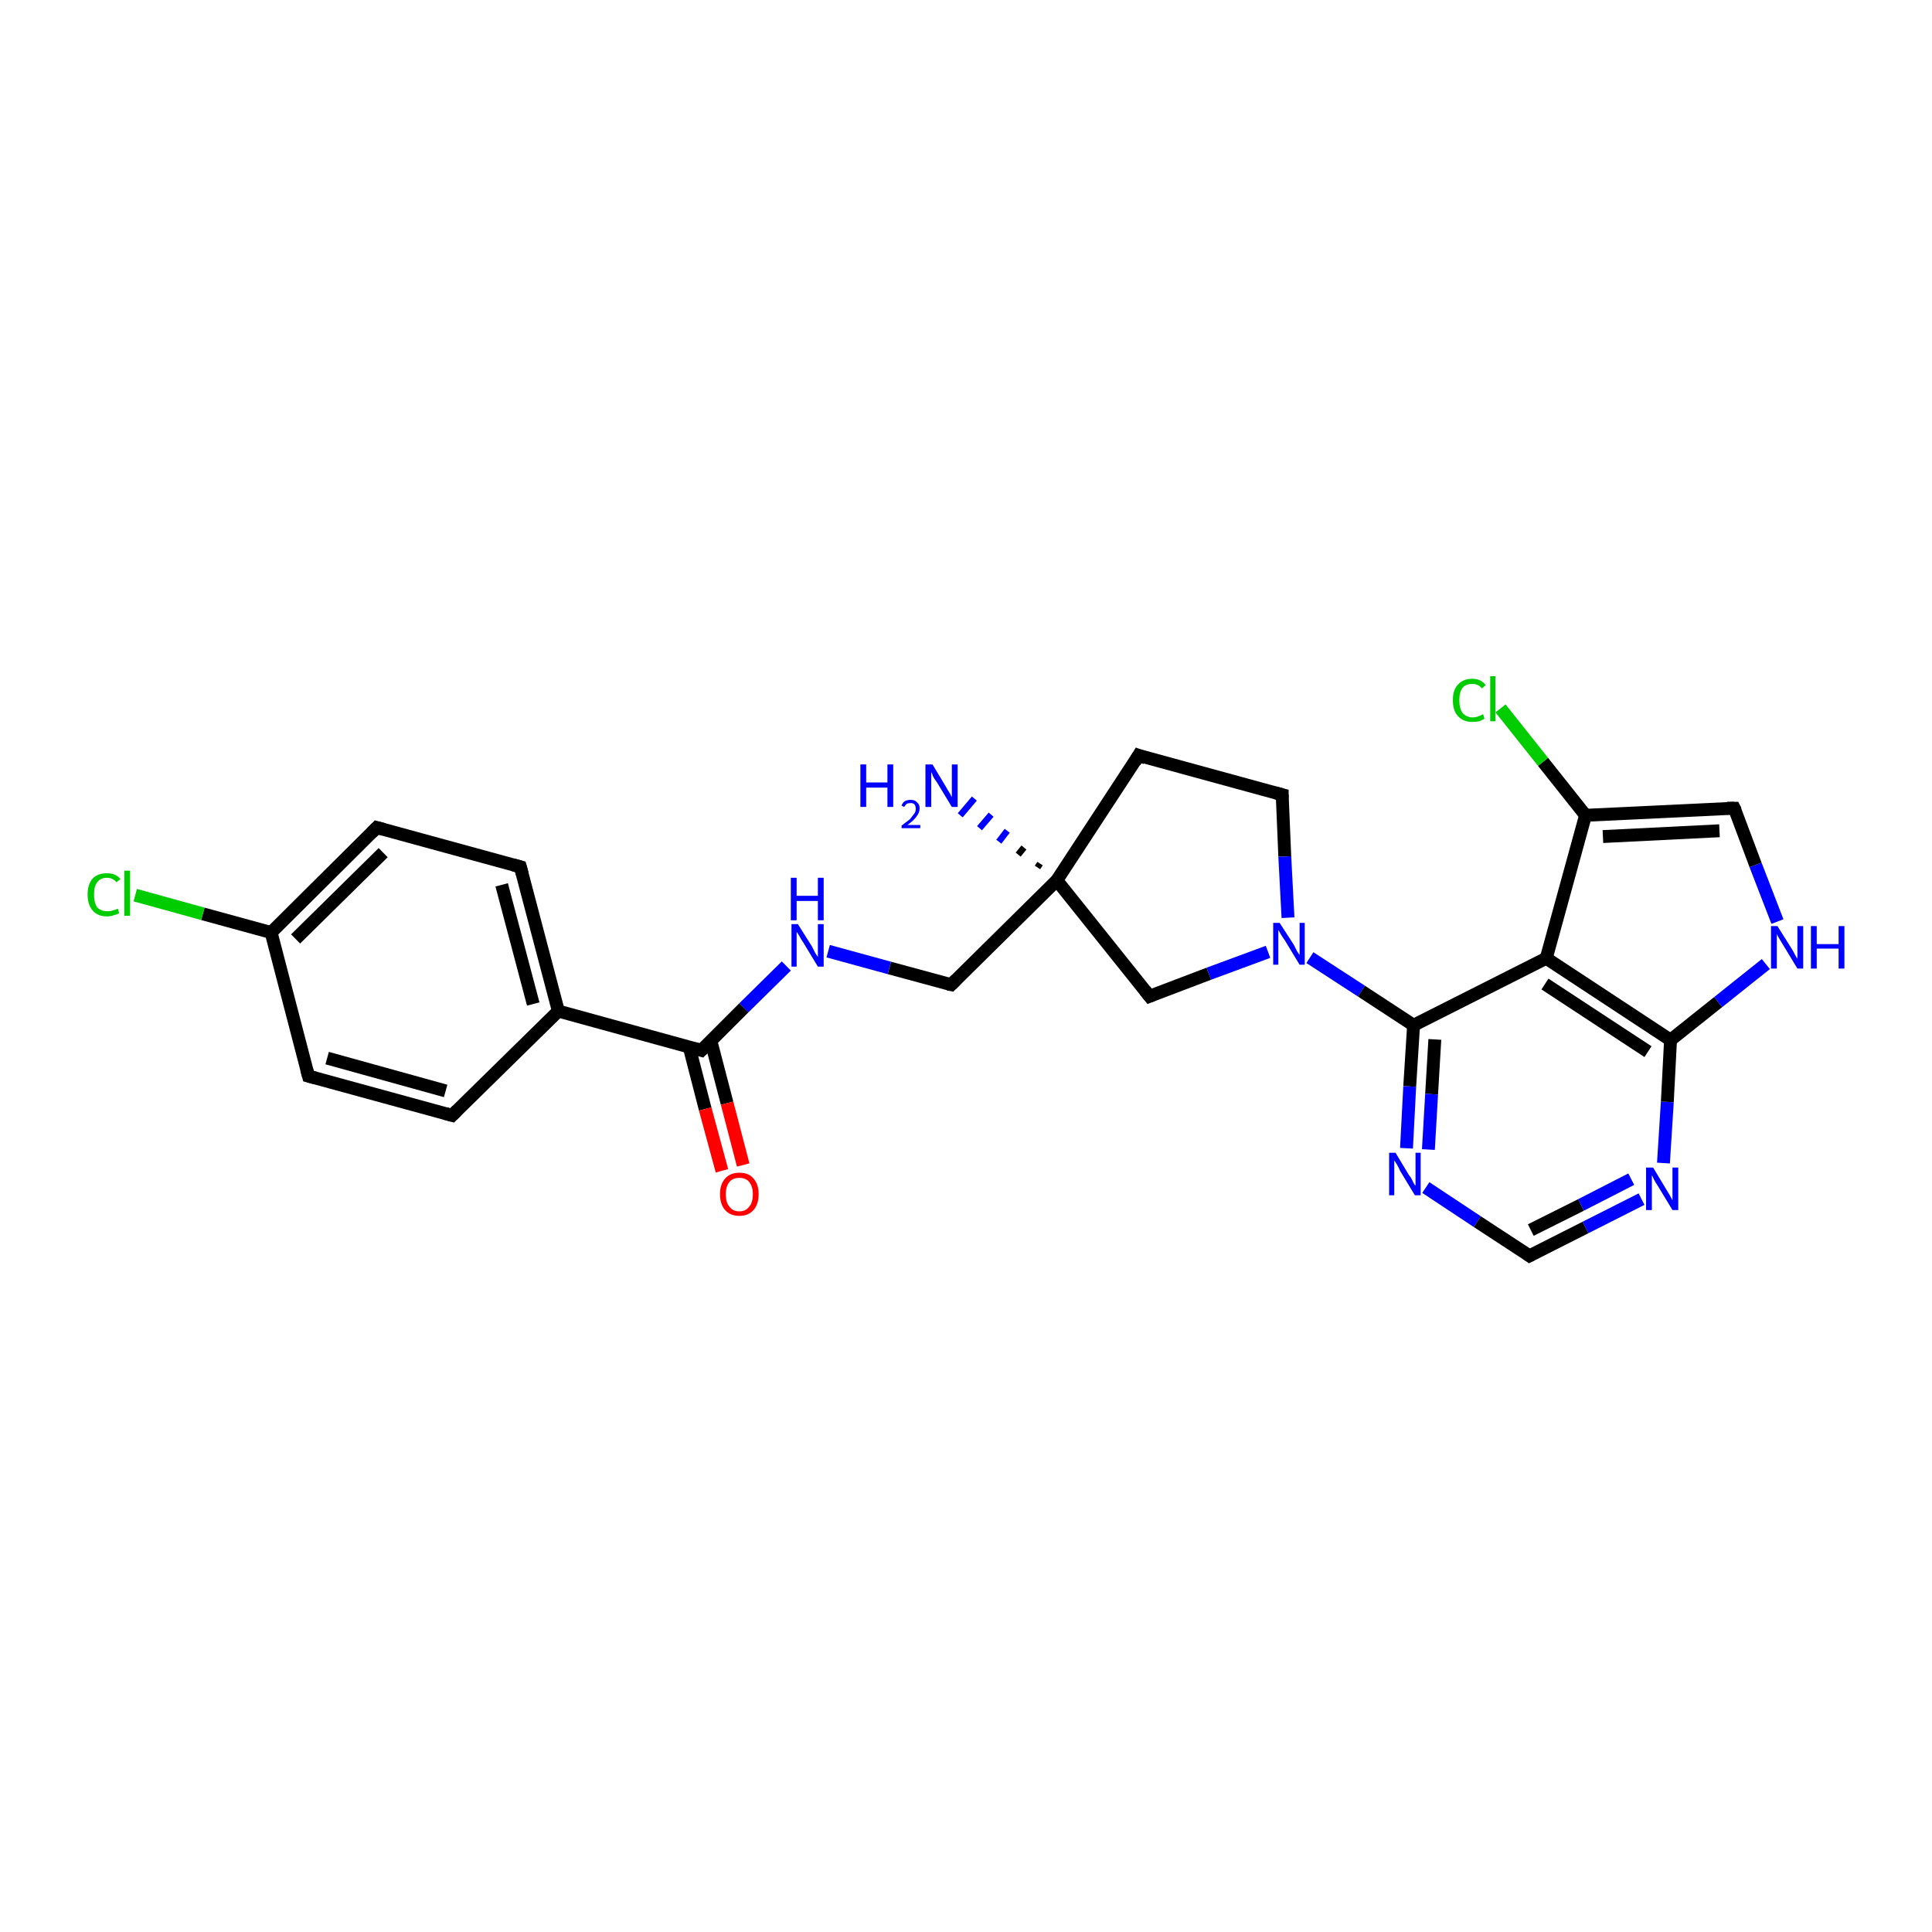 <?xml version='1.0' encoding='iso-8859-1'?>
<svg version='1.1' baseProfile='full'
              xmlns='http://www.w3.org/2000/svg'
                      xmlns:rdkit='http://www.rdkit.org/xml'
                      xmlns:xlink='http://www.w3.org/1999/xlink'
                  xml:space='preserve'
width='300px' height='300px' viewBox='0 0 300 300'>
<!-- END OF HEADER -->
<rect style='opacity:1.0;fill:#FFFFFF;stroke:none' width='300.0' height='300.0' x='0.0' y='0.0'> </rect>
<path class='bond-0 atom-1 atom-0' d='M 161.1,134.7 L 161.5,134.1' style='fill:none;fill-rule:evenodd;stroke:#000000;stroke-width:1.0px;stroke-linecap:butt;stroke-linejoin:miter;stroke-opacity:1' />
<path class='bond-0 atom-1 atom-0' d='M 158.1,132.7 L 159.0,131.6' style='fill:none;fill-rule:evenodd;stroke:#000000;stroke-width:1.0px;stroke-linecap:butt;stroke-linejoin:miter;stroke-opacity:1' />
<path class='bond-0 atom-1 atom-0' d='M 155.1,130.7 L 156.4,129.0' style='fill:none;fill-rule:evenodd;stroke:#0000FF;stroke-width:1.0px;stroke-linecap:butt;stroke-linejoin:miter;stroke-opacity:1' />
<path class='bond-0 atom-1 atom-0' d='M 152.1,128.6 L 153.9,126.5' style='fill:none;fill-rule:evenodd;stroke:#0000FF;stroke-width:1.0px;stroke-linecap:butt;stroke-linejoin:miter;stroke-opacity:1' />
<path class='bond-0 atom-1 atom-0' d='M 149.1,126.6 L 151.3,124.0' style='fill:none;fill-rule:evenodd;stroke:#0000FF;stroke-width:1.0px;stroke-linecap:butt;stroke-linejoin:miter;stroke-opacity:1' />
<path class='bond-1 atom-1 atom-2' d='M 164.1,136.7 L 147.7,152.9' style='fill:none;fill-rule:evenodd;stroke:#000000;stroke-width:2.0px;stroke-linecap:butt;stroke-linejoin:miter;stroke-opacity:1' />
<path class='bond-2 atom-2 atom-3' d='M 147.7,152.9 L 138.1,150.3' style='fill:none;fill-rule:evenodd;stroke:#000000;stroke-width:2.0px;stroke-linecap:butt;stroke-linejoin:miter;stroke-opacity:1' />
<path class='bond-2 atom-2 atom-3' d='M 138.1,150.3 L 128.6,147.7' style='fill:none;fill-rule:evenodd;stroke:#0000FF;stroke-width:2.0px;stroke-linecap:butt;stroke-linejoin:miter;stroke-opacity:1' />
<path class='bond-3 atom-3 atom-4' d='M 122.1,150.0 L 115.5,156.5' style='fill:none;fill-rule:evenodd;stroke:#0000FF;stroke-width:2.0px;stroke-linecap:butt;stroke-linejoin:miter;stroke-opacity:1' />
<path class='bond-3 atom-3 atom-4' d='M 115.5,156.5 L 108.9,163.1' style='fill:none;fill-rule:evenodd;stroke:#000000;stroke-width:2.0px;stroke-linecap:butt;stroke-linejoin:miter;stroke-opacity:1' />
<path class='bond-4 atom-4 atom-5' d='M 107.0,162.5 L 109.5,172.2' style='fill:none;fill-rule:evenodd;stroke:#000000;stroke-width:2.0px;stroke-linecap:butt;stroke-linejoin:miter;stroke-opacity:1' />
<path class='bond-4 atom-4 atom-5' d='M 109.5,172.2 L 112.1,181.8' style='fill:none;fill-rule:evenodd;stroke:#FF0000;stroke-width:2.0px;stroke-linecap:butt;stroke-linejoin:miter;stroke-opacity:1' />
<path class='bond-4 atom-4 atom-5' d='M 110.4,161.7 L 112.9,171.3' style='fill:none;fill-rule:evenodd;stroke:#000000;stroke-width:2.0px;stroke-linecap:butt;stroke-linejoin:miter;stroke-opacity:1' />
<path class='bond-4 atom-4 atom-5' d='M 112.9,171.3 L 115.4,180.9' style='fill:none;fill-rule:evenodd;stroke:#FF0000;stroke-width:2.0px;stroke-linecap:butt;stroke-linejoin:miter;stroke-opacity:1' />
<path class='bond-5 atom-4 atom-6' d='M 108.9,163.1 L 86.7,157.0' style='fill:none;fill-rule:evenodd;stroke:#000000;stroke-width:2.0px;stroke-linecap:butt;stroke-linejoin:miter;stroke-opacity:1' />
<path class='bond-6 atom-6 atom-7' d='M 86.7,157.0 L 80.8,134.6' style='fill:none;fill-rule:evenodd;stroke:#000000;stroke-width:2.0px;stroke-linecap:butt;stroke-linejoin:miter;stroke-opacity:1' />
<path class='bond-6 atom-6 atom-7' d='M 82.8,155.9 L 77.9,137.4' style='fill:none;fill-rule:evenodd;stroke:#000000;stroke-width:2.0px;stroke-linecap:butt;stroke-linejoin:miter;stroke-opacity:1' />
<path class='bond-7 atom-7 atom-8' d='M 80.8,134.6 L 58.5,128.5' style='fill:none;fill-rule:evenodd;stroke:#000000;stroke-width:2.0px;stroke-linecap:butt;stroke-linejoin:miter;stroke-opacity:1' />
<path class='bond-8 atom-8 atom-9' d='M 58.5,128.5 L 42.1,144.8' style='fill:none;fill-rule:evenodd;stroke:#000000;stroke-width:2.0px;stroke-linecap:butt;stroke-linejoin:miter;stroke-opacity:1' />
<path class='bond-8 atom-8 atom-9' d='M 59.5,132.4 L 45.9,145.8' style='fill:none;fill-rule:evenodd;stroke:#000000;stroke-width:2.0px;stroke-linecap:butt;stroke-linejoin:miter;stroke-opacity:1' />
<path class='bond-9 atom-9 atom-10' d='M 42.1,144.8 L 31.5,141.9' style='fill:none;fill-rule:evenodd;stroke:#000000;stroke-width:2.0px;stroke-linecap:butt;stroke-linejoin:miter;stroke-opacity:1' />
<path class='bond-9 atom-9 atom-10' d='M 31.5,141.9 L 21.0,139.0' style='fill:none;fill-rule:evenodd;stroke:#00CC00;stroke-width:2.0px;stroke-linecap:butt;stroke-linejoin:miter;stroke-opacity:1' />
<path class='bond-10 atom-9 atom-11' d='M 42.1,144.8 L 47.9,167.1' style='fill:none;fill-rule:evenodd;stroke:#000000;stroke-width:2.0px;stroke-linecap:butt;stroke-linejoin:miter;stroke-opacity:1' />
<path class='bond-11 atom-11 atom-12' d='M 47.9,167.1 L 70.2,173.2' style='fill:none;fill-rule:evenodd;stroke:#000000;stroke-width:2.0px;stroke-linecap:butt;stroke-linejoin:miter;stroke-opacity:1' />
<path class='bond-11 atom-11 atom-12' d='M 50.8,164.3 L 69.2,169.4' style='fill:none;fill-rule:evenodd;stroke:#000000;stroke-width:2.0px;stroke-linecap:butt;stroke-linejoin:miter;stroke-opacity:1' />
<path class='bond-12 atom-1 atom-13' d='M 164.1,136.7 L 176.8,117.3' style='fill:none;fill-rule:evenodd;stroke:#000000;stroke-width:2.0px;stroke-linecap:butt;stroke-linejoin:miter;stroke-opacity:1' />
<path class='bond-13 atom-13 atom-14' d='M 176.8,117.3 L 199.1,123.4' style='fill:none;fill-rule:evenodd;stroke:#000000;stroke-width:2.0px;stroke-linecap:butt;stroke-linejoin:miter;stroke-opacity:1' />
<path class='bond-14 atom-14 atom-15' d='M 199.1,123.4 L 199.5,133.0' style='fill:none;fill-rule:evenodd;stroke:#000000;stroke-width:2.0px;stroke-linecap:butt;stroke-linejoin:miter;stroke-opacity:1' />
<path class='bond-14 atom-14 atom-15' d='M 199.5,133.0 L 200.0,142.5' style='fill:none;fill-rule:evenodd;stroke:#0000FF;stroke-width:2.0px;stroke-linecap:butt;stroke-linejoin:miter;stroke-opacity:1' />
<path class='bond-15 atom-15 atom-16' d='M 196.9,147.8 L 187.7,151.2' style='fill:none;fill-rule:evenodd;stroke:#0000FF;stroke-width:2.0px;stroke-linecap:butt;stroke-linejoin:miter;stroke-opacity:1' />
<path class='bond-15 atom-15 atom-16' d='M 187.7,151.2 L 178.5,154.7' style='fill:none;fill-rule:evenodd;stroke:#000000;stroke-width:2.0px;stroke-linecap:butt;stroke-linejoin:miter;stroke-opacity:1' />
<path class='bond-16 atom-15 atom-17' d='M 203.4,148.7 L 211.4,153.9' style='fill:none;fill-rule:evenodd;stroke:#0000FF;stroke-width:2.0px;stroke-linecap:butt;stroke-linejoin:miter;stroke-opacity:1' />
<path class='bond-16 atom-15 atom-17' d='M 211.4,153.9 L 219.5,159.2' style='fill:none;fill-rule:evenodd;stroke:#000000;stroke-width:2.0px;stroke-linecap:butt;stroke-linejoin:miter;stroke-opacity:1' />
<path class='bond-17 atom-17 atom-18' d='M 219.5,159.2 L 218.9,168.7' style='fill:none;fill-rule:evenodd;stroke:#000000;stroke-width:2.0px;stroke-linecap:butt;stroke-linejoin:miter;stroke-opacity:1' />
<path class='bond-17 atom-17 atom-18' d='M 218.9,168.7 L 218.4,178.3' style='fill:none;fill-rule:evenodd;stroke:#0000FF;stroke-width:2.0px;stroke-linecap:butt;stroke-linejoin:miter;stroke-opacity:1' />
<path class='bond-17 atom-17 atom-18' d='M 222.8,161.4 L 222.3,169.9' style='fill:none;fill-rule:evenodd;stroke:#000000;stroke-width:2.0px;stroke-linecap:butt;stroke-linejoin:miter;stroke-opacity:1' />
<path class='bond-17 atom-17 atom-18' d='M 222.3,169.9 L 221.8,178.5' style='fill:none;fill-rule:evenodd;stroke:#0000FF;stroke-width:2.0px;stroke-linecap:butt;stroke-linejoin:miter;stroke-opacity:1' />
<path class='bond-18 atom-18 atom-19' d='M 221.4,184.4 L 229.4,189.7' style='fill:none;fill-rule:evenodd;stroke:#0000FF;stroke-width:2.0px;stroke-linecap:butt;stroke-linejoin:miter;stroke-opacity:1' />
<path class='bond-18 atom-18 atom-19' d='M 229.4,189.7 L 237.5,195.0' style='fill:none;fill-rule:evenodd;stroke:#000000;stroke-width:2.0px;stroke-linecap:butt;stroke-linejoin:miter;stroke-opacity:1' />
<path class='bond-19 atom-19 atom-20' d='M 237.5,195.0 L 246.2,190.6' style='fill:none;fill-rule:evenodd;stroke:#000000;stroke-width:2.0px;stroke-linecap:butt;stroke-linejoin:miter;stroke-opacity:1' />
<path class='bond-19 atom-19 atom-20' d='M 246.2,190.6 L 254.9,186.2' style='fill:none;fill-rule:evenodd;stroke:#0000FF;stroke-width:2.0px;stroke-linecap:butt;stroke-linejoin:miter;stroke-opacity:1' />
<path class='bond-19 atom-19 atom-20' d='M 237.7,191.0 L 245.5,187.1' style='fill:none;fill-rule:evenodd;stroke:#000000;stroke-width:2.0px;stroke-linecap:butt;stroke-linejoin:miter;stroke-opacity:1' />
<path class='bond-19 atom-19 atom-20' d='M 245.5,187.1 L 253.3,183.1' style='fill:none;fill-rule:evenodd;stroke:#0000FF;stroke-width:2.0px;stroke-linecap:butt;stroke-linejoin:miter;stroke-opacity:1' />
<path class='bond-20 atom-20 atom-21' d='M 258.3,180.6 L 258.9,171.1' style='fill:none;fill-rule:evenodd;stroke:#0000FF;stroke-width:2.0px;stroke-linecap:butt;stroke-linejoin:miter;stroke-opacity:1' />
<path class='bond-20 atom-20 atom-21' d='M 258.9,171.1 L 259.4,161.5' style='fill:none;fill-rule:evenodd;stroke:#000000;stroke-width:2.0px;stroke-linecap:butt;stroke-linejoin:miter;stroke-opacity:1' />
<path class='bond-21 atom-21 atom-22' d='M 259.4,161.5 L 266.8,155.6' style='fill:none;fill-rule:evenodd;stroke:#000000;stroke-width:2.0px;stroke-linecap:butt;stroke-linejoin:miter;stroke-opacity:1' />
<path class='bond-21 atom-21 atom-22' d='M 266.8,155.6 L 274.2,149.7' style='fill:none;fill-rule:evenodd;stroke:#0000FF;stroke-width:2.0px;stroke-linecap:butt;stroke-linejoin:miter;stroke-opacity:1' />
<path class='bond-22 atom-22 atom-23' d='M 276.0,143.1 L 272.6,134.3' style='fill:none;fill-rule:evenodd;stroke:#0000FF;stroke-width:2.0px;stroke-linecap:butt;stroke-linejoin:miter;stroke-opacity:1' />
<path class='bond-22 atom-22 atom-23' d='M 272.6,134.3 L 269.3,125.5' style='fill:none;fill-rule:evenodd;stroke:#000000;stroke-width:2.0px;stroke-linecap:butt;stroke-linejoin:miter;stroke-opacity:1' />
<path class='bond-23 atom-23 atom-24' d='M 269.3,125.5 L 246.2,126.6' style='fill:none;fill-rule:evenodd;stroke:#000000;stroke-width:2.0px;stroke-linecap:butt;stroke-linejoin:miter;stroke-opacity:1' />
<path class='bond-23 atom-23 atom-24' d='M 267.0,129.0 L 248.9,129.9' style='fill:none;fill-rule:evenodd;stroke:#000000;stroke-width:2.0px;stroke-linecap:butt;stroke-linejoin:miter;stroke-opacity:1' />
<path class='bond-24 atom-24 atom-25' d='M 246.2,126.6 L 239.6,118.3' style='fill:none;fill-rule:evenodd;stroke:#000000;stroke-width:2.0px;stroke-linecap:butt;stroke-linejoin:miter;stroke-opacity:1' />
<path class='bond-24 atom-24 atom-25' d='M 239.6,118.3 L 233.0,110.0' style='fill:none;fill-rule:evenodd;stroke:#00CC00;stroke-width:2.0px;stroke-linecap:butt;stroke-linejoin:miter;stroke-opacity:1' />
<path class='bond-25 atom-24 atom-26' d='M 246.2,126.6 L 240.1,148.8' style='fill:none;fill-rule:evenodd;stroke:#000000;stroke-width:2.0px;stroke-linecap:butt;stroke-linejoin:miter;stroke-opacity:1' />
<path class='bond-26 atom-16 atom-1' d='M 178.5,154.7 L 164.1,136.7' style='fill:none;fill-rule:evenodd;stroke:#000000;stroke-width:2.0px;stroke-linecap:butt;stroke-linejoin:miter;stroke-opacity:1' />
<path class='bond-27 atom-26 atom-17' d='M 240.1,148.8 L 219.5,159.2' style='fill:none;fill-rule:evenodd;stroke:#000000;stroke-width:2.0px;stroke-linecap:butt;stroke-linejoin:miter;stroke-opacity:1' />
<path class='bond-28 atom-12 atom-6' d='M 70.2,173.2 L 86.7,157.0' style='fill:none;fill-rule:evenodd;stroke:#000000;stroke-width:2.0px;stroke-linecap:butt;stroke-linejoin:miter;stroke-opacity:1' />
<path class='bond-29 atom-26 atom-21' d='M 240.1,148.8 L 259.4,161.5' style='fill:none;fill-rule:evenodd;stroke:#000000;stroke-width:2.0px;stroke-linecap:butt;stroke-linejoin:miter;stroke-opacity:1' />
<path class='bond-29 atom-26 atom-21' d='M 239.9,152.8 L 255.9,163.3' style='fill:none;fill-rule:evenodd;stroke:#000000;stroke-width:2.0px;stroke-linecap:butt;stroke-linejoin:miter;stroke-opacity:1' />
<path d='M 148.5,152.1 L 147.7,152.9 L 147.2,152.8' style='fill:none;stroke:#000000;stroke-width:2.0px;stroke-linecap:butt;stroke-linejoin:miter;stroke-opacity:1;' />
<path d='M 109.3,162.7 L 108.9,163.1 L 107.8,162.8' style='fill:none;stroke:#000000;stroke-width:2.0px;stroke-linecap:butt;stroke-linejoin:miter;stroke-opacity:1;' />
<path d='M 81.1,135.7 L 80.8,134.6 L 79.7,134.3' style='fill:none;stroke:#000000;stroke-width:2.0px;stroke-linecap:butt;stroke-linejoin:miter;stroke-opacity:1;' />
<path d='M 59.6,128.8 L 58.5,128.5 L 57.7,129.3' style='fill:none;stroke:#000000;stroke-width:2.0px;stroke-linecap:butt;stroke-linejoin:miter;stroke-opacity:1;' />
<path d='M 47.6,166.0 L 47.9,167.1 L 49.0,167.4' style='fill:none;stroke:#000000;stroke-width:2.0px;stroke-linecap:butt;stroke-linejoin:miter;stroke-opacity:1;' />
<path d='M 69.1,172.9 L 70.2,173.2 L 71.0,172.4' style='fill:none;stroke:#000000;stroke-width:2.0px;stroke-linecap:butt;stroke-linejoin:miter;stroke-opacity:1;' />
<path d='M 176.2,118.3 L 176.8,117.3 L 177.9,117.7' style='fill:none;stroke:#000000;stroke-width:2.0px;stroke-linecap:butt;stroke-linejoin:miter;stroke-opacity:1;' />
<path d='M 198.0,123.1 L 199.1,123.4 L 199.1,123.9' style='fill:none;stroke:#000000;stroke-width:2.0px;stroke-linecap:butt;stroke-linejoin:miter;stroke-opacity:1;' />
<path d='M 179.0,154.5 L 178.5,154.7 L 177.8,153.8' style='fill:none;stroke:#000000;stroke-width:2.0px;stroke-linecap:butt;stroke-linejoin:miter;stroke-opacity:1;' />
<path d='M 237.1,194.7 L 237.5,195.0 L 237.9,194.8' style='fill:none;stroke:#000000;stroke-width:2.0px;stroke-linecap:butt;stroke-linejoin:miter;stroke-opacity:1;' />
<path d='M 269.5,125.9 L 269.3,125.5 L 268.2,125.5' style='fill:none;stroke:#000000;stroke-width:2.0px;stroke-linecap:butt;stroke-linejoin:miter;stroke-opacity:1;' />
<path class='atom-0' d='M 133.6 118.7
L 134.5 118.7
L 134.5 121.5
L 137.8 121.5
L 137.8 118.7
L 138.7 118.7
L 138.7 125.3
L 137.8 125.3
L 137.8 122.3
L 134.5 122.3
L 134.5 125.3
L 133.6 125.3
L 133.6 118.7
' fill='#0000FF'/>
<path class='atom-0' d='M 140.0 125.1
Q 140.1 124.7, 140.5 124.4
Q 140.9 124.2, 141.4 124.2
Q 142.1 124.2, 142.4 124.6
Q 142.8 124.9, 142.8 125.5
Q 142.8 126.2, 142.3 126.8
Q 141.9 127.4, 140.9 128.1
L 142.9 128.1
L 142.9 128.6
L 140.0 128.6
L 140.0 128.2
Q 140.8 127.6, 141.3 127.2
Q 141.7 126.7, 142.0 126.3
Q 142.2 126.0, 142.2 125.6
Q 142.2 125.2, 142.0 124.9
Q 141.8 124.7, 141.4 124.7
Q 141.1 124.7, 140.8 124.8
Q 140.6 125.0, 140.4 125.3
L 140.0 125.1
' fill='#0000FF'/>
<path class='atom-0' d='M 144.8 118.7
L 146.9 122.2
Q 147.1 122.6, 147.5 123.2
Q 147.8 123.8, 147.8 123.8
L 147.8 118.7
L 148.7 118.7
L 148.7 125.3
L 147.8 125.3
L 145.5 121.5
Q 145.2 121.1, 144.9 120.6
Q 144.7 120.0, 144.6 119.9
L 144.6 125.3
L 143.7 125.3
L 143.7 118.7
L 144.8 118.7
' fill='#0000FF'/>
<path class='atom-3' d='M 123.9 143.5
L 126.1 147.0
Q 126.3 147.4, 126.6 148.0
Q 127.0 148.6, 127.0 148.6
L 127.0 143.5
L 127.9 143.5
L 127.9 150.1
L 127.0 150.1
L 124.7 146.3
Q 124.4 145.9, 124.1 145.3
Q 123.8 144.8, 123.7 144.7
L 123.7 150.1
L 122.9 150.1
L 122.9 143.5
L 123.9 143.5
' fill='#0000FF'/>
<path class='atom-3' d='M 122.8 136.3
L 123.7 136.3
L 123.7 139.1
L 127.0 139.1
L 127.0 136.3
L 127.9 136.3
L 127.9 142.9
L 127.0 142.9
L 127.0 139.9
L 123.7 139.9
L 123.7 142.9
L 122.8 142.9
L 122.8 136.3
' fill='#0000FF'/>
<path class='atom-5' d='M 111.8 185.4
Q 111.8 183.9, 112.6 183.0
Q 113.4 182.1, 114.8 182.1
Q 116.3 182.1, 117.0 183.0
Q 117.8 183.9, 117.8 185.4
Q 117.8 187.0, 117.0 187.9
Q 116.2 188.8, 114.8 188.8
Q 113.4 188.8, 112.6 187.9
Q 111.8 187.0, 111.8 185.4
M 114.8 188.1
Q 115.8 188.1, 116.3 187.4
Q 116.9 186.8, 116.9 185.4
Q 116.9 184.2, 116.3 183.5
Q 115.8 182.9, 114.8 182.9
Q 113.8 182.9, 113.3 183.5
Q 112.7 184.2, 112.7 185.4
Q 112.7 186.8, 113.3 187.4
Q 113.8 188.1, 114.8 188.1
' fill='#FF0000'/>
<path class='atom-10' d='M 13.6 138.9
Q 13.6 137.3, 14.4 136.4
Q 15.2 135.6, 16.6 135.6
Q 18.0 135.6, 18.7 136.5
L 18.1 137.0
Q 17.5 136.3, 16.6 136.3
Q 15.6 136.3, 15.1 137.0
Q 14.6 137.6, 14.6 138.9
Q 14.6 140.2, 15.1 140.9
Q 15.7 141.5, 16.7 141.5
Q 17.4 141.5, 18.3 141.1
L 18.5 141.8
Q 18.2 142.0, 17.7 142.1
Q 17.2 142.3, 16.6 142.3
Q 15.2 142.3, 14.4 141.4
Q 13.6 140.5, 13.6 138.9
' fill='#00CC00'/>
<path class='atom-10' d='M 19.3 135.2
L 20.2 135.2
L 20.2 142.2
L 19.3 142.2
L 19.3 135.2
' fill='#00CC00'/>
<path class='atom-15' d='M 198.7 143.3
L 200.9 146.7
Q 201.1 147.1, 201.4 147.7
Q 201.8 148.3, 201.8 148.3
L 201.8 143.3
L 202.6 143.3
L 202.6 149.8
L 201.8 149.8
L 199.5 146.0
Q 199.2 145.6, 198.9 145.1
Q 198.6 144.6, 198.5 144.4
L 198.5 149.8
L 197.7 149.8
L 197.7 143.3
L 198.7 143.3
' fill='#0000FF'/>
<path class='atom-18' d='M 216.7 179.0
L 218.8 182.5
Q 219.1 182.8, 219.4 183.5
Q 219.7 184.1, 219.8 184.1
L 219.8 179.0
L 220.6 179.0
L 220.6 185.6
L 219.7 185.6
L 217.4 181.8
Q 217.2 181.3, 216.9 180.8
Q 216.6 180.3, 216.5 180.2
L 216.5 185.6
L 215.7 185.6
L 215.7 179.0
L 216.7 179.0
' fill='#0000FF'/>
<path class='atom-20' d='M 256.7 181.3
L 258.8 184.8
Q 259.0 185.1, 259.4 185.8
Q 259.7 186.4, 259.7 186.4
L 259.7 181.3
L 260.6 181.3
L 260.6 187.9
L 259.7 187.9
L 257.4 184.1
Q 257.1 183.7, 256.8 183.1
Q 256.6 182.6, 256.5 182.5
L 256.5 187.9
L 255.6 187.9
L 255.6 181.3
L 256.7 181.3
' fill='#0000FF'/>
<path class='atom-22' d='M 276.0 143.8
L 278.2 147.3
Q 278.4 147.6, 278.7 148.2
Q 279.1 148.9, 279.1 148.9
L 279.1 143.8
L 280.0 143.8
L 280.0 150.4
L 279.1 150.4
L 276.8 146.6
Q 276.5 146.1, 276.2 145.6
Q 275.9 145.1, 275.9 145.0
L 275.9 150.4
L 275.0 150.4
L 275.0 143.8
L 276.0 143.8
' fill='#0000FF'/>
<path class='atom-22' d='M 281.2 143.8
L 282.1 143.8
L 282.1 146.6
L 285.5 146.6
L 285.5 143.8
L 286.4 143.8
L 286.4 150.4
L 285.5 150.4
L 285.5 147.3
L 282.1 147.3
L 282.1 150.4
L 281.2 150.4
L 281.2 143.8
' fill='#0000FF'/>
<path class='atom-25' d='M 225.6 108.7
Q 225.6 107.1, 226.4 106.3
Q 227.2 105.4, 228.6 105.4
Q 230.0 105.4, 230.7 106.4
L 230.1 106.9
Q 229.6 106.2, 228.6 106.2
Q 227.6 106.2, 227.1 106.8
Q 226.6 107.5, 226.6 108.7
Q 226.6 110.0, 227.1 110.7
Q 227.7 111.4, 228.7 111.4
Q 229.4 111.4, 230.3 110.9
L 230.5 111.6
Q 230.2 111.8, 229.7 112.0
Q 229.2 112.1, 228.6 112.1
Q 227.2 112.1, 226.4 111.2
Q 225.6 110.4, 225.6 108.7
' fill='#00CC00'/>
<path class='atom-25' d='M 231.4 105.0
L 232.2 105.0
L 232.2 112.0
L 231.4 112.0
L 231.4 105.0
' fill='#00CC00'/>
</svg>
